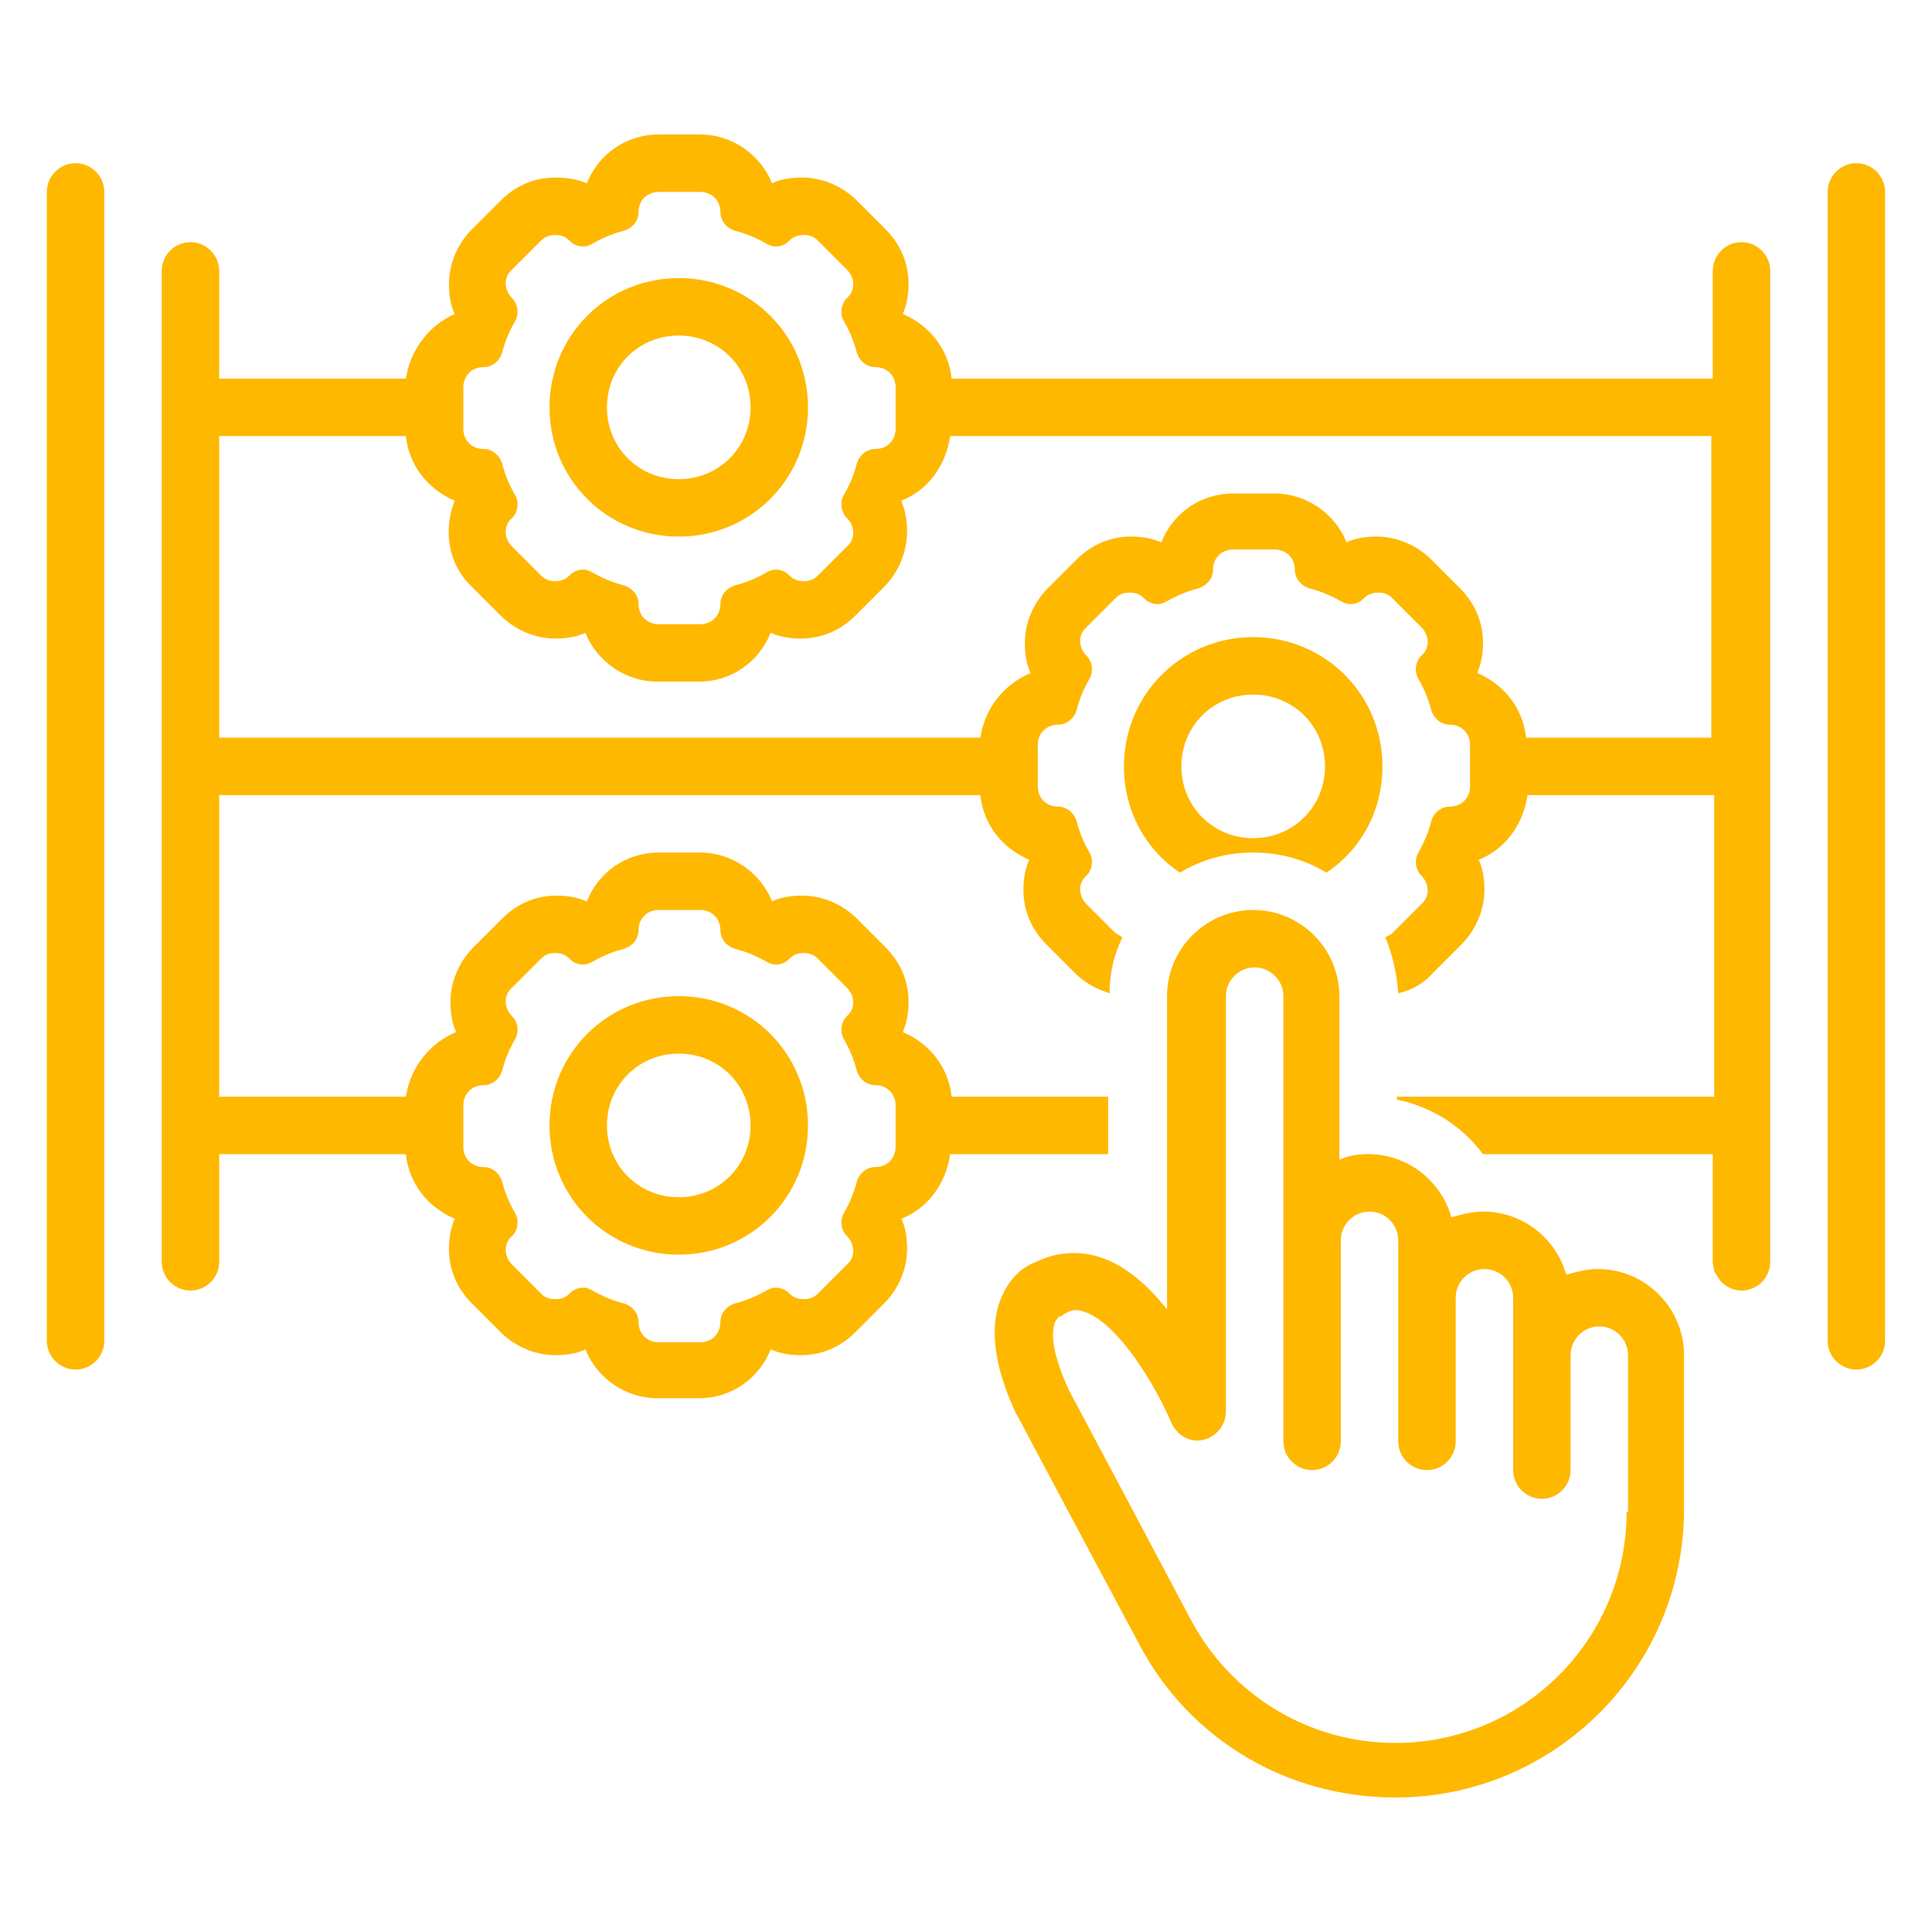 <svg version="1.2" preserveAspectRatio="xMidYMid meet" height="500" viewBox="0 0 375 375" zoomAndPan="magnify" width="500" xmlns:xlink="http://www.w3.org/1999/xlink" xmlns="http://www.w3.org/2000/svg"><defs><clipPath id="1beb424d11"><path d="M 9.094 31 L 21 31 L 21 266 L 9.094 266 Z M 9.094 31"></path></clipPath><clipPath id="2bcfd36824"><path d="M 31 26.043 L 344 26.043 L 344 272 L 31 272 Z M 31 26.043"></path></clipPath></defs><g id="646f05317d"><path d="M 360.32 31.676 C 357.254 31.676 354.746 34.188 354.746 37.254 L 354.746 260.254 C 354.746 263.32 357.254 265.828 360.32 265.828 C 363.387 265.828 365.895 263.32 365.895 260.254 L 365.895 37.254 C 365.895 34.188 363.387 31.676 360.32 31.676 Z M 360.32 31.676" style="stroke:none;fill-rule:nonzero;fill:#ffb800;fill-opacity:1;"></path><path d="M 131.746 104.152 C 145.684 104.152 156.832 93.004 156.832 79.066 C 156.832 65.129 145.684 53.977 131.746 53.977 C 117.809 53.977 106.66 65.129 106.66 79.066 C 106.66 93.004 117.809 104.152 131.746 104.152 Z M 131.746 65.129 C 139.551 65.129 145.684 71.262 145.684 79.066 C 145.684 86.871 139.551 93.004 131.746 93.004 C 123.941 93.004 117.809 86.871 117.809 79.066 C 117.809 71.262 123.941 65.129 131.746 65.129 Z M 131.746 65.129" style="stroke:none;fill-rule:nonzero;fill:#ffb800;fill-opacity:1;"></path><path d="M 131.746 243.527 C 145.684 243.527 156.832 232.379 156.832 218.441 C 156.832 204.504 145.684 193.352 131.746 193.352 C 117.809 193.352 106.66 204.504 106.66 218.441 C 106.66 232.379 117.809 243.527 131.746 243.527 Z M 131.746 204.504 C 139.551 204.504 145.684 210.637 145.684 218.441 C 145.684 226.246 139.551 232.379 131.746 232.379 C 123.941 232.379 117.809 226.246 117.809 218.441 C 117.809 210.637 123.941 204.504 131.746 204.504 Z M 131.746 204.504" style="stroke:none;fill-rule:nonzero;fill:#ffb800;fill-opacity:1;"></path><g clip-path="url(#1beb424d11)" clip-rule="nonzero"><path d="M 14.672 31.676 C 11.605 31.676 9.094 34.188 9.094 37.254 L 9.094 260.254 C 9.094 263.32 11.605 265.828 14.672 265.828 C 17.738 265.828 20.246 263.32 20.246 260.254 L 20.246 37.254 C 20.246 34.188 17.738 31.676 14.672 31.676 Z M 14.672 31.676" style="stroke:none;fill-rule:nonzero;fill:#ffb800;fill-opacity:1;"></path></g><path d="M 310.145 246.316 C 307.918 246.316 305.965 246.871 304.012 247.43 C 302.062 240.461 295.652 235.164 287.848 235.164 C 285.617 235.164 283.664 235.723 281.715 236.281 C 279.762 229.312 273.352 224.016 265.547 224.016 C 263.594 224.016 261.645 224.293 259.973 225.129 L 259.973 193.352 C 259.973 184.152 252.445 176.629 243.246 176.629 C 234.047 176.629 226.52 184.152 226.52 193.352 L 226.52 254.121 C 222.898 249.66 218.715 245.758 213.699 244.086 C 209.516 242.691 205.059 242.969 201.156 244.922 C 199.48 245.48 196.414 247.152 194.465 251.613 C 191.957 257.188 192.793 264.992 197.254 274.469 C 197.531 274.746 197.809 275.586 221.227 319.348 C 230.98 337.746 249.938 348.895 270.844 348.895 C 301.785 348.895 326.871 323.809 326.871 292.867 L 326.871 263.039 C 326.871 253.84 319.344 246.316 310.145 246.316 Z M 315.723 293.426 C 315.723 318.234 295.652 338.305 270.844 338.305 C 254.117 338.305 239.066 329.105 231.258 314.609 C 211.469 277.258 207.844 270.566 207.566 270.008 C 203.664 261.648 204.223 258.023 204.777 256.629 C 205.059 256.07 205.336 255.793 205.613 255.516 C 206.172 255.516 206.172 255.234 206.73 254.957 C 208.125 254.121 209.238 254.121 210.633 254.68 C 217.043 256.906 224.289 268.895 227.355 276.141 C 228.473 278.652 230.98 280.043 233.488 279.488 C 236 278.93 237.949 276.699 237.949 273.91 L 237.949 193.352 C 237.949 190.285 240.457 187.777 243.523 187.777 C 246.59 187.777 249.102 190.285 249.102 193.352 L 249.102 279.766 C 249.102 282.832 251.609 285.34 254.676 285.34 C 257.742 285.34 260.25 282.832 260.25 279.766 L 260.25 240.742 C 260.25 237.676 262.758 235.164 265.824 235.164 C 268.891 235.164 271.398 237.676 271.398 240.742 L 271.398 279.766 C 271.398 282.832 273.91 285.34 276.977 285.34 C 280.043 285.34 282.551 282.832 282.551 279.766 L 282.551 251.891 C 282.551 248.824 285.059 246.316 288.125 246.316 C 291.191 246.316 293.699 248.824 293.699 251.891 L 293.699 285.34 C 293.699 288.406 296.207 290.914 299.273 290.914 C 302.34 290.914 304.852 288.406 304.852 285.34 L 304.852 263.039 C 304.852 259.973 307.359 257.465 310.426 257.465 C 313.492 257.465 316 259.973 316 263.039 L 316 293.426 Z M 315.723 293.426" style="stroke:none;fill-rule:nonzero;fill:#ffb800;fill-opacity:1;"></path><path d="M 229.031 169.379 C 233.211 166.871 237.949 165.477 243.246 165.477 C 248.543 165.477 253.281 166.871 257.461 169.379 C 264.152 164.922 268.332 157.395 268.332 148.754 C 268.332 134.816 257.184 123.664 243.246 123.664 C 229.309 123.664 218.16 134.816 218.16 148.754 C 218.16 157.395 222.34 164.922 229.031 169.379 Z M 243.246 134.816 C 251.051 134.816 257.184 140.949 257.184 148.754 C 257.184 156.559 251.051 162.691 243.246 162.691 C 235.441 162.691 229.309 156.559 229.309 148.754 C 229.309 140.949 235.441 134.816 243.246 134.816 Z M 243.246 134.816" style="stroke:none;fill-rule:nonzero;fill:#ffb800;fill-opacity:1;"></path><g clip-path="url(#2bcfd36824)" clip-rule="nonzero"><path d="M 338.02 47.008 C 334.953 47.008 332.445 49.516 332.445 52.582 L 332.445 73.488 L 184.707 73.488 C 184.152 67.914 180.527 63.176 175.23 60.945 C 176.066 58.996 176.348 57.043 176.348 55.094 C 176.348 50.91 174.672 47.289 171.887 44.5 L 166.312 38.926 C 163.523 36.137 159.621 34.465 155.719 34.465 C 153.766 34.465 151.535 34.742 149.863 35.578 C 147.633 30.004 142.059 26.102 135.926 26.102 L 127.844 26.102 C 121.434 26.102 116.137 30.004 113.906 35.578 C 111.953 34.742 110.004 34.465 107.773 34.465 C 103.594 34.465 99.969 36.137 97.18 38.926 L 91.605 44.5 C 88.816 47.289 87.145 51.191 87.145 55.094 C 87.145 57.043 87.426 59.273 88.262 60.945 C 83.242 63.176 79.621 67.914 78.781 73.488 L 42.547 73.488 L 42.547 52.582 C 42.547 49.516 40.035 47.008 36.969 47.008 C 33.906 47.008 31.395 49.516 31.395 52.582 L 31.395 244.922 C 31.395 247.988 33.906 250.496 36.969 250.496 C 40.035 250.496 42.547 247.988 42.547 244.922 L 42.547 224.016 L 78.781 224.016 C 79.34 229.59 82.965 234.328 88.262 236.559 C 87.426 238.512 87.145 240.461 87.145 242.414 C 87.145 246.594 88.816 250.219 91.605 253.004 L 97.18 258.582 C 99.969 261.367 103.871 263.039 107.773 263.039 C 109.723 263.039 111.953 262.762 113.629 261.926 C 115.855 267.5 121.434 271.402 127.566 271.402 L 135.648 271.402 C 142.059 271.402 147.355 267.5 149.586 261.926 C 151.535 262.762 153.488 263.039 155.441 263.039 C 159.621 263.039 163.246 261.367 166.031 258.582 L 171.605 253.004 C 174.395 250.219 176.066 246.316 176.066 242.414 C 176.066 240.461 175.789 238.23 174.953 236.559 C 179.969 234.609 183.594 229.867 184.43 224.016 L 215.094 224.016 L 215.094 212.867 L 184.707 212.867 C 184.152 207.289 180.527 202.551 175.23 200.32 C 176.066 198.371 176.348 196.418 176.348 194.469 C 176.348 190.285 174.672 186.664 171.887 183.875 L 166.312 178.301 C 163.523 175.512 159.621 173.84 155.719 173.84 C 153.766 173.84 151.535 174.117 149.863 174.957 C 147.633 169.379 142.059 165.477 135.926 165.477 L 127.844 165.477 C 121.434 165.477 116.137 169.379 113.906 174.957 C 111.953 174.117 110.004 173.84 108.051 173.84 C 103.871 173.84 100.246 175.512 97.461 178.301 L 91.883 183.875 C 89.098 186.664 87.426 190.566 87.426 194.469 C 87.426 196.418 87.703 198.648 88.539 200.32 C 83.242 202.551 79.621 207.289 78.781 212.867 L 42.547 212.867 L 42.547 154.328 L 190.285 154.328 C 190.84 159.902 194.465 164.641 199.762 166.871 C 198.926 168.824 198.645 170.773 198.645 172.727 C 198.645 176.906 200.32 180.531 203.105 183.316 L 208.68 188.895 C 210.633 190.844 212.863 191.957 215.371 192.797 C 215.371 188.895 216.207 185.27 217.879 181.926 C 217.32 181.645 217.043 181.367 216.484 181.086 L 210.91 175.512 C 209.238 173.84 209.238 171.332 210.91 169.938 C 212.027 168.824 212.305 166.871 211.469 165.477 C 210.352 163.527 209.516 161.574 208.961 159.344 C 208.402 157.672 207.008 156.559 205.336 156.559 C 203.105 156.559 201.434 154.887 201.434 152.656 L 201.434 144.57 C 201.434 142.34 203.105 140.668 205.336 140.668 C 207.008 140.668 208.402 139.555 208.961 137.883 C 209.516 135.652 210.352 133.699 211.469 131.75 C 212.305 130.355 212.027 128.402 210.91 127.289 C 209.238 125.617 209.238 123.109 210.91 121.715 L 216.484 116.141 C 217.32 115.301 218.16 115.023 219.273 115.023 C 220.387 115.023 221.227 115.301 222.062 116.141 C 222.898 116.977 223.734 117.254 224.848 117.254 C 225.406 117.254 225.965 116.977 226.52 116.695 C 228.473 115.582 230.422 114.746 232.652 114.188 C 234.324 113.629 235.441 112.234 235.441 110.562 C 235.441 108.332 237.113 106.66 239.344 106.66 L 247.426 106.66 C 249.656 106.66 251.328 108.332 251.328 110.562 C 251.328 112.234 252.445 113.629 254.117 114.188 C 256.348 114.746 258.297 115.582 260.25 116.695 C 260.809 116.977 261.363 117.254 261.922 117.254 C 263.039 117.254 263.875 116.977 264.711 116.141 C 265.547 115.301 266.383 115.023 267.496 115.023 C 268.613 115.023 269.449 115.301 270.285 116.141 L 275.859 121.715 C 277.531 123.387 277.531 125.895 275.859 127.289 C 274.746 128.402 274.465 130.355 275.301 131.75 C 276.418 133.699 277.254 135.652 277.812 137.883 C 278.367 139.555 279.762 140.668 281.434 140.668 C 283.664 140.668 285.336 142.34 285.336 144.57 L 285.336 152.656 C 285.336 154.887 283.664 156.559 281.434 156.559 C 279.762 156.559 278.367 157.672 277.812 159.344 C 277.254 161.574 276.418 163.527 275.301 165.477 C 274.465 166.871 274.746 168.824 275.859 169.938 C 277.531 171.609 277.531 174.117 275.859 175.512 L 270.285 181.086 C 270.008 181.367 269.449 181.645 268.891 181.926 C 270.285 185.27 271.121 188.895 271.398 192.797 C 273.91 192.238 276.418 190.844 278.09 188.895 L 283.664 183.316 C 286.453 180.531 288.125 176.629 288.125 172.727 C 288.125 170.773 287.848 168.543 287.012 166.871 C 292.027 164.922 295.652 160.18 296.488 154.328 L 332.727 154.328 L 332.727 212.867 L 271.121 212.867 L 271.121 213.422 C 277.812 214.816 283.664 218.441 287.848 224.016 L 332.445 224.016 L 332.445 244.922 C 332.445 245.48 332.727 246.316 332.727 246.871 C 333.281 247.43 333.562 248.266 334.117 248.824 C 335.234 249.938 336.629 250.496 338.02 250.496 C 341.086 250.496 343.598 247.988 343.598 244.922 L 343.598 52.582 C 343.598 49.516 341.086 47.008 338.02 47.008 Z M 89.934 214.539 C 89.934 212.309 91.605 210.637 93.836 210.637 C 95.508 210.637 96.902 209.52 97.461 207.848 C 98.016 205.617 98.852 203.668 99.969 201.715 C 100.805 200.32 100.527 198.371 99.41 197.254 C 97.738 195.582 97.738 193.074 99.41 191.68 L 104.984 186.105 C 105.82 185.27 106.656 184.988 107.773 184.988 C 108.887 184.988 109.723 185.27 110.562 186.105 C 111.398 186.941 112.234 187.219 113.348 187.219 C 113.906 187.219 114.465 186.941 115.02 186.664 C 116.973 185.547 118.922 184.711 121.152 184.152 C 122.824 183.598 123.941 182.203 123.941 180.531 C 123.941 178.301 125.613 176.629 127.844 176.629 L 135.926 176.629 C 138.156 176.629 139.828 178.301 139.828 180.531 C 139.828 182.203 140.945 183.598 142.617 184.152 C 144.848 184.711 146.797 185.547 148.75 186.664 C 149.309 186.941 149.863 187.219 150.422 187.219 C 151.535 187.219 152.375 186.941 153.211 186.105 C 154.047 185.27 154.883 184.988 155.996 184.988 C 157.113 184.988 157.949 185.27 158.785 186.105 L 164.359 191.68 C 166.031 193.352 166.031 195.863 164.359 197.254 C 163.246 198.371 162.965 200.32 163.801 201.715 C 164.918 203.668 165.754 205.617 166.312 207.848 C 166.867 209.52 168.262 210.637 169.934 210.637 C 172.164 210.637 173.836 212.309 173.836 214.539 L 173.836 222.621 C 173.836 224.852 172.164 226.523 169.934 226.523 C 168.262 226.523 166.867 227.641 166.312 229.312 C 165.754 231.543 164.918 233.492 163.801 235.445 C 162.965 236.836 163.246 238.789 164.359 239.902 C 166.031 241.578 166.031 244.086 164.359 245.48 L 158.785 251.055 C 157.949 251.891 157.113 252.168 155.996 252.168 C 154.883 252.168 154.047 251.891 153.211 251.055 C 152.375 250.219 151.535 249.938 150.422 249.938 C 149.863 249.938 149.309 250.219 148.75 250.496 C 146.797 251.613 144.848 252.449 142.617 253.004 C 140.945 253.562 139.828 254.957 139.828 256.629 C 139.828 258.859 138.156 260.531 135.926 260.531 L 127.844 260.531 C 125.613 260.531 123.941 258.859 123.941 256.629 C 123.941 254.957 122.824 253.562 121.152 253.004 C 118.922 252.449 116.973 251.613 115.02 250.496 C 114.465 250.219 113.906 249.938 113.348 249.938 C 112.234 249.938 111.398 250.219 110.562 251.055 C 109.723 251.891 108.887 252.168 107.773 252.168 C 106.656 252.168 105.82 251.891 104.984 251.055 L 99.41 245.48 C 97.738 243.805 97.738 241.297 99.41 239.902 C 100.527 238.789 100.805 236.836 99.969 235.445 C 98.852 233.492 98.016 231.543 97.461 229.312 C 96.902 227.641 95.508 226.523 93.836 226.523 C 91.605 226.523 89.934 224.852 89.934 222.621 Z M 89.934 75.164 C 89.934 72.934 91.605 71.262 93.836 71.262 C 95.508 71.262 96.902 70.145 97.461 68.473 C 98.016 66.242 98.852 64.293 99.969 62.34 C 100.805 60.945 100.527 58.996 99.41 57.879 C 97.738 56.207 97.738 53.699 99.41 52.305 L 104.984 46.73 C 105.82 45.895 106.656 45.613 107.773 45.613 C 108.887 45.613 109.723 45.895 110.562 46.73 C 111.398 47.566 112.234 47.844 113.348 47.844 C 113.906 47.844 114.465 47.566 115.02 47.289 C 116.973 46.172 118.922 45.336 121.152 44.777 C 122.824 44.223 123.941 42.828 123.941 41.156 C 123.941 38.926 125.613 37.254 127.844 37.254 L 135.926 37.254 C 138.156 37.254 139.828 38.926 139.828 41.156 C 139.828 42.828 140.945 44.223 142.617 44.777 C 144.848 45.336 146.797 46.172 148.75 47.289 C 149.309 47.566 149.863 47.844 150.422 47.844 C 151.535 47.844 152.375 47.566 153.211 46.73 C 154.047 45.895 154.883 45.613 155.996 45.613 C 157.113 45.613 157.949 45.895 158.785 46.73 L 164.359 52.305 C 166.031 53.977 166.031 56.484 164.359 57.879 C 163.246 58.996 162.965 60.945 163.801 62.34 C 164.918 64.293 165.754 66.242 166.312 68.473 C 166.867 70.145 168.262 71.262 169.934 71.262 C 172.164 71.262 173.836 72.934 173.836 75.164 L 173.836 83.246 C 173.836 85.477 172.164 87.148 169.934 87.148 C 168.262 87.148 166.867 88.266 166.312 89.938 C 165.754 92.168 164.918 94.117 163.801 96.07 C 162.965 97.461 163.246 99.414 164.359 100.527 C 166.031 102.203 166.031 104.711 164.359 106.105 L 158.785 111.68 C 157.949 112.516 157.113 112.793 155.996 112.793 C 154.883 112.793 154.047 112.516 153.211 111.68 C 152.375 110.844 151.535 110.562 150.422 110.562 C 149.863 110.562 149.309 110.844 148.75 111.121 C 146.797 112.238 144.848 113.074 142.617 113.629 C 140.945 114.188 139.828 115.582 139.828 117.254 C 139.828 119.484 138.156 121.156 135.926 121.156 L 127.844 121.156 C 125.613 121.156 123.941 119.484 123.941 117.254 C 123.941 115.582 122.824 114.188 121.152 113.629 C 118.922 113.074 116.973 112.238 115.02 111.121 C 114.465 110.844 113.906 110.562 113.348 110.562 C 112.234 110.562 111.398 110.844 110.562 111.68 C 109.723 112.516 108.887 112.793 107.773 112.793 C 106.656 112.793 105.82 112.516 104.984 111.68 L 99.41 106.105 C 97.738 104.43 97.738 101.922 99.41 100.527 C 100.527 99.414 100.805 97.461 99.969 96.07 C 98.852 94.117 98.016 92.168 97.461 89.938 C 96.902 88.266 95.508 87.148 93.836 87.148 C 91.605 87.148 89.934 85.477 89.934 83.246 Z M 332.445 143.176 L 296.207 143.176 C 295.652 137.602 292.027 132.863 286.73 130.633 C 287.566 128.684 287.848 126.73 287.848 124.781 C 287.848 120.598 286.172 116.977 283.387 114.188 L 277.812 108.613 C 275.023 105.824 271.121 104.152 267.219 104.152 C 265.266 104.152 263.039 104.43 261.363 105.266 C 259.137 99.691 253.559 95.789 247.426 95.789 L 239.344 95.789 C 232.934 95.789 227.637 99.691 225.406 105.266 C 223.453 104.43 221.504 104.152 219.551 104.152 C 215.371 104.152 211.746 105.824 208.961 108.613 L 203.383 114.188 C 200.598 116.977 198.926 120.879 198.926 124.781 C 198.926 126.73 199.203 128.961 200.039 130.633 C 194.742 132.863 191.121 137.602 190.285 143.176 L 42.547 143.176 L 42.547 84.641 L 78.781 84.641 C 79.34 90.215 82.965 94.953 88.262 97.184 C 86.031 102.758 86.867 109.449 91.605 113.91 L 97.18 119.484 C 99.969 122.27 103.871 123.945 107.773 123.945 C 109.723 123.945 111.953 123.664 113.629 122.828 C 115.855 128.402 121.434 132.305 127.566 132.305 L 135.648 132.305 C 142.059 132.305 147.355 128.402 149.586 122.828 C 151.535 123.664 153.488 123.945 155.441 123.945 C 159.621 123.945 163.246 122.27 166.031 119.484 L 171.605 113.91 C 176.066 109.449 177.184 102.758 174.953 97.184 C 179.969 95.234 183.594 90.492 184.43 84.641 L 332.168 84.641 L 332.168 143.176 Z M 332.445 143.176" style="stroke:none;fill-rule:nonzero;fill:#ffb800;fill-opacity:1;"></path></g></g></svg>